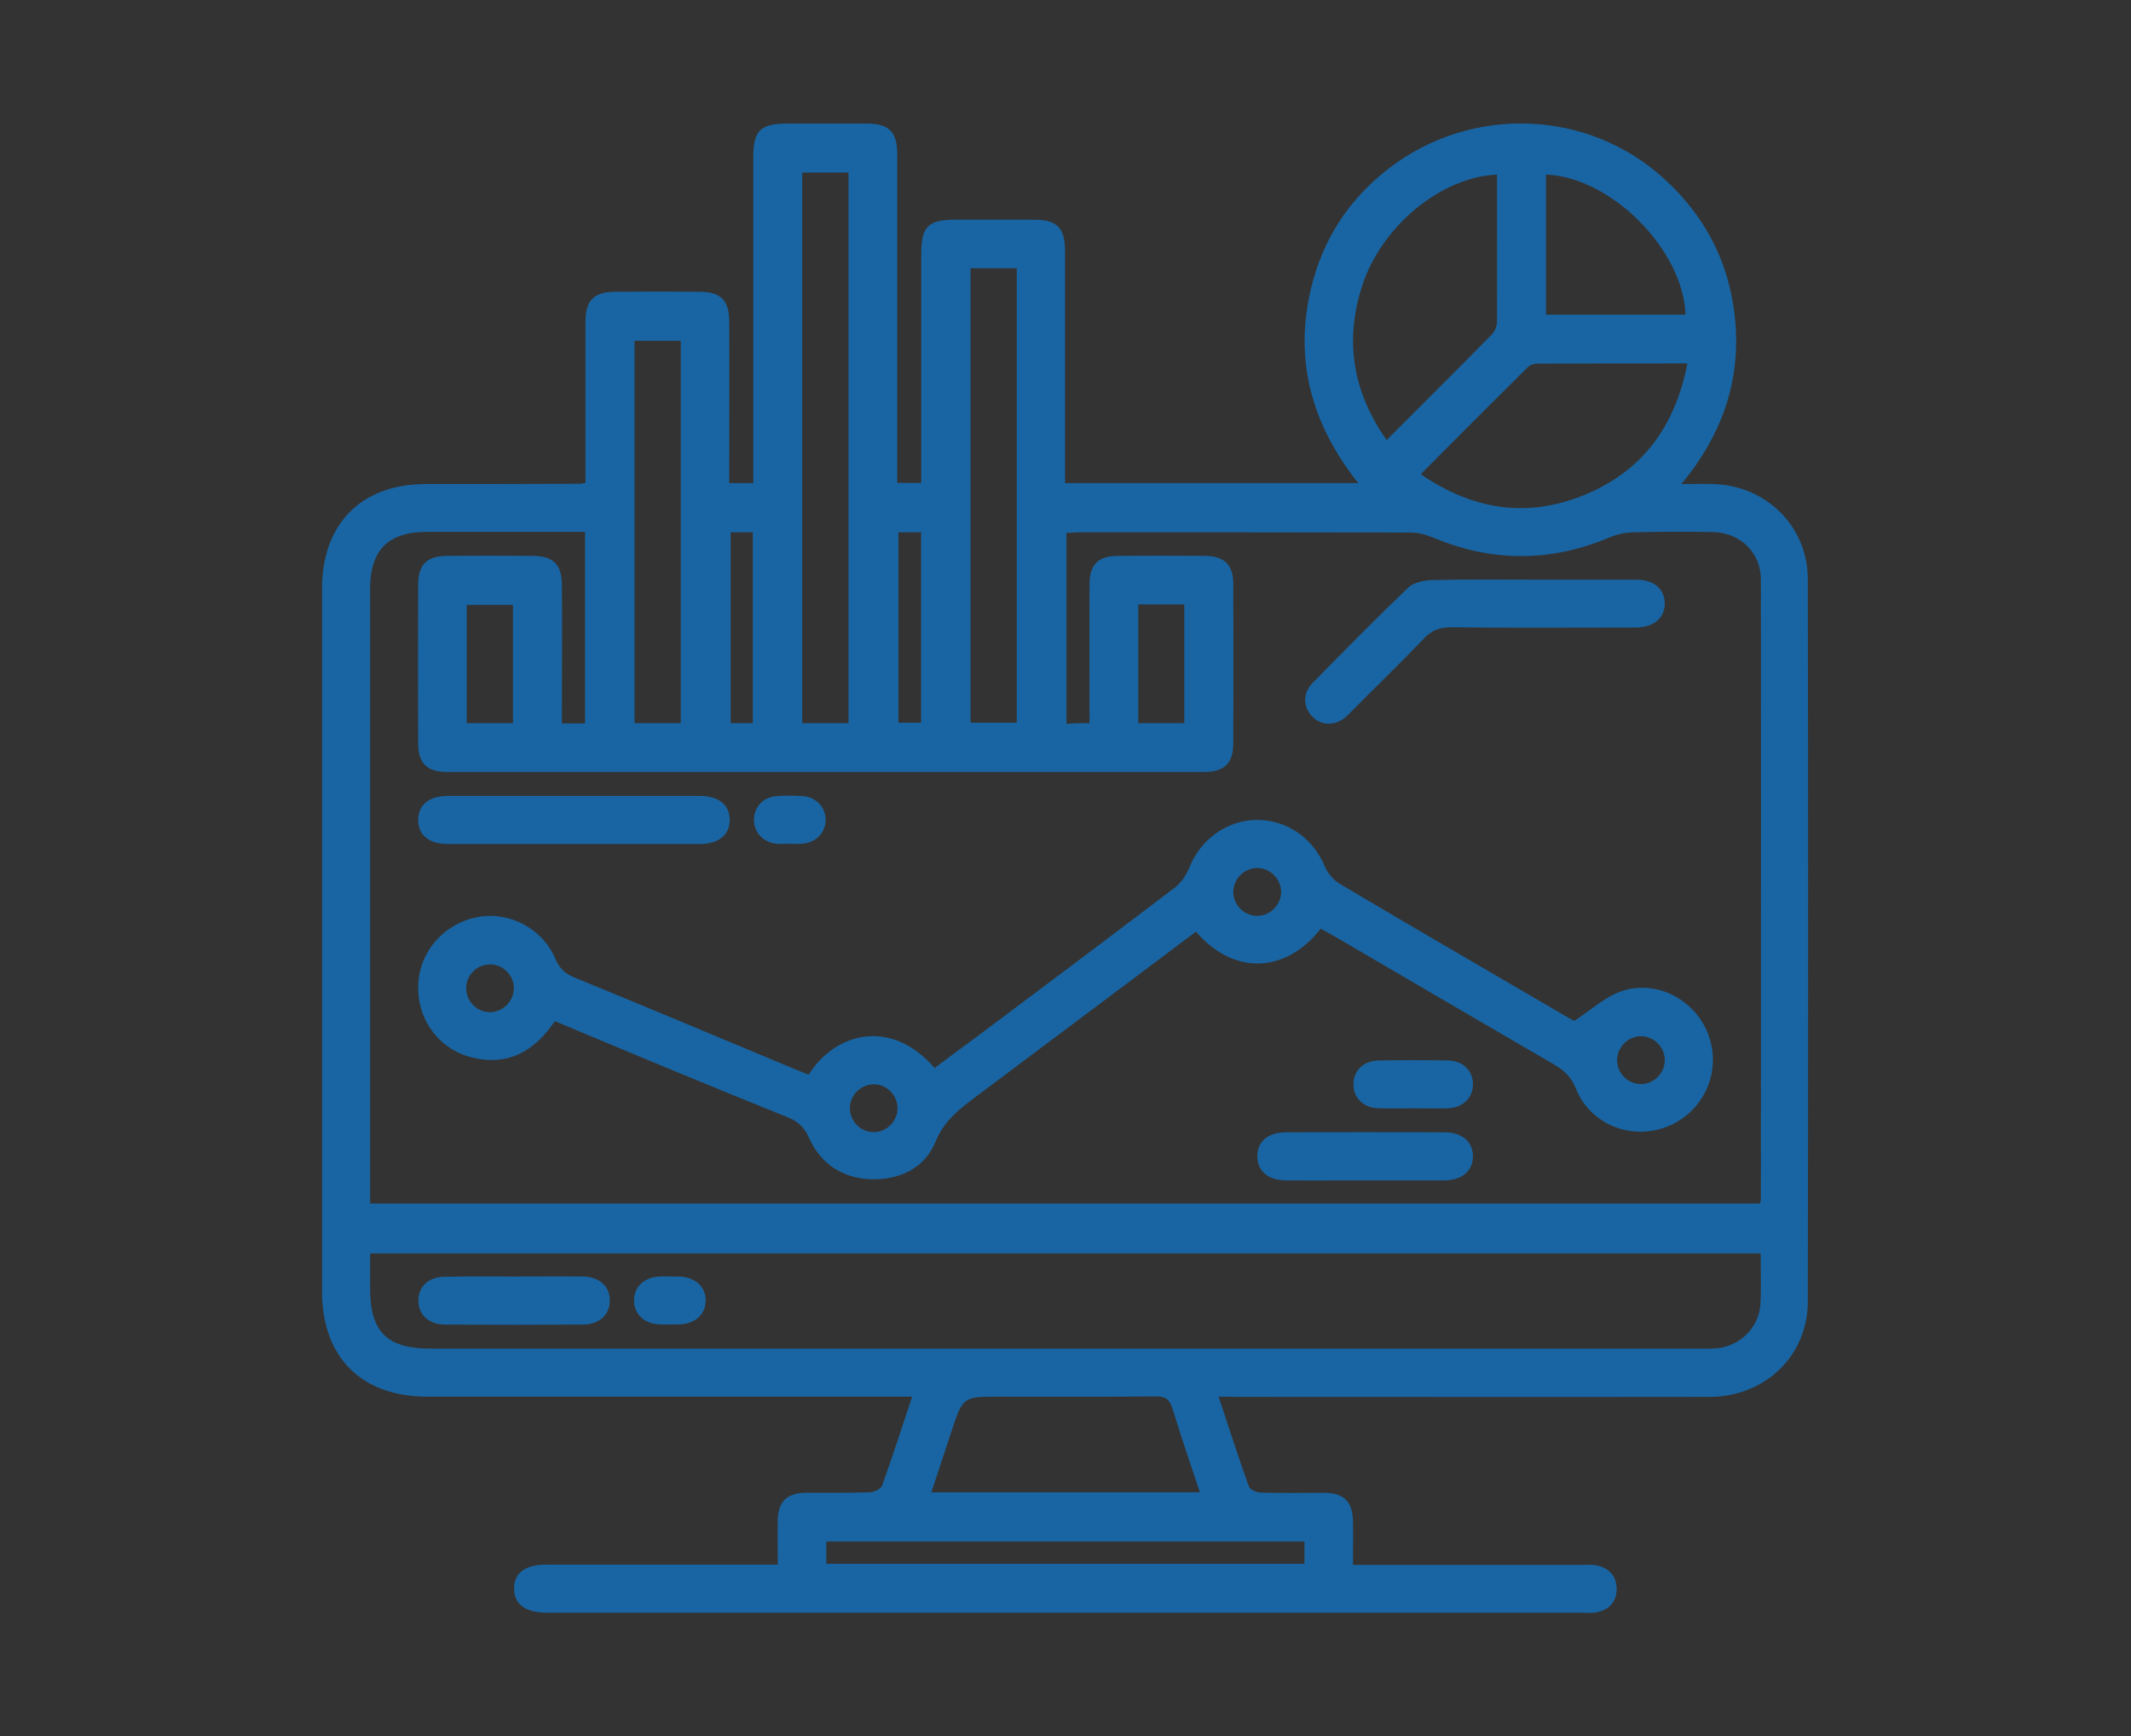 <?xml version="1.0" encoding="utf-8"?>
<!-- Generator: Adobe Illustrator 28.1.0, SVG Export Plug-In . SVG Version: 6.00 Build 0)  -->
<svg version="1.1" id="_x38_55033fa-f203-4bd6-a750-76a03b91c714"
	 xmlns="http://www.w3.org/2000/svg" xmlns:xlink="http://www.w3.org/1999/xlink" x="0px" y="0px" viewBox="0 0 931 758.6"
	 style="enable-background:new 0 0 931 758.6;" xml:space="preserve">
<rect x="0" y="0" width="931" height="758.6" fill="#333333" stroke="none"/>
<style type="text/css">
	.st0{opacity:0.3;}
	.st1{fill:none;stroke:#2196F3;stroke-width:4;stroke-miterlimit:10;}
	.st2{fill:none;stroke:#2196F3;stroke-width:4;stroke-miterlimit:10;stroke-dasharray:11.85,11.85;}
	.st3{opacity:0.21;fill:none;stroke:#2196F3;stroke-width:4;stroke-miterlimit:10;stroke-dasharray:12;enable-background:new    ;}
	.st4{opacity:0.5;fill:none;stroke:#2196F3;stroke-width:4;stroke-miterlimit:10;stroke-dasharray:12;enable-background:new    ;}
	.st5{opacity:0.21;}
	.st6{fill:none;stroke:#2196F3;stroke-width:4;stroke-miterlimit:10;stroke-dasharray:11.95,11.95;}
	.st7{opacity:0.5;}
	.st8{fill:none;stroke:#2196F3;stroke-width:4;stroke-miterlimit:10;stroke-dasharray:11.56,11.56;}
	.st9{fill:url(#SVGID_1_);}
	.st10{fill:#F2F2F2;}
	.st11{fill:url(#SVGID_00000048500178922296581860000008888183750298606256_);}
	.st12{fill:url(#SVGID_00000024695125892160029850000017971709518031378321_);}
	.st13{fill:#7B5EEA;}
	.st14{fill:url(#SVGID_00000052805383386910493380000002925377732887226506_);}
	.st15{fill:#FFFFFF;}
	.st16{fill:url(#SVGID_00000096744941959821279620000010538582332065112200_);}
	.st17{fill:#DBDBDB;}
	.st18{fill:url(#SVGID_00000007407433041531061770000018331176986970771117_);}
	.st19{opacity:0.3;fill:#80DEEA;enable-background:new    ;}
	.st20{opacity:0.5;fill:#80DEEA;enable-background:new    ;}
	.st21{opacity:0.2;}
	.st22{fill:#1965A3;}
</style>
<g class="st0">
	<path class="st1" d="M-448.9-957.5c1.8,1,3.5,1.9,5.2,2.9"/>
	<path class="st2" d="M-433.4-948.6c105.7,64.3,176.3,180.6,176.3,313.4c0,30.8-3.8,61.6-11.5,91.4"/>
	<path class="st1" d="M-270.1-538.1c-0.5,1.9-1.1,3.8-1.6,5.8"/>
</g>
<path class="st3" d="M-990.1-635.2c0-159.3,101.6-294.8,243.5-345.4"/>
<path class="st4" d="M-448.9-313c-53.6,29.1-113.7,44.3-174.7,44.2c-119.5,0-225.7-57.2-292.6-145.8"/>
<g class="st5">
	<path class="st1" d="M-386.4-566.1c-0.6,1.9-1.1,3.8-1.8,5.7"/>
	<path class="st6" d="M-392-549.1c-35,93.9-125.5,160.8-231.6,160.8c-136.4,0-247-110.6-247-247s110.6-247,247-247
		c54.1-0.1,106.8,17.7,149.8,50.6"/>
	<path class="st1" d="M-469.1-828c1.6,1.3,3.1,2.5,4.6,3.8"/>
</g>
<g class="st7">
	<path class="st1" d="M-644.6-773.6c2-0.3,4-0.5,6-0.8"/>
	<path class="st8" d="M-627.1-775.2c1.2,0,2.3,0,3.5,0c77.3,0,140,62.7,140,140c0,23.9-6.1,47.4-17.7,68.2"/>
	<path class="st1" d="M-504.2-562c-1,1.7-2.1,3.4-3.2,5"/>
</g>
<linearGradient id="SVGID_1_" gradientUnits="userSpaceOnUse" x1="28.41" y1="713.853" x2="-37.324" y2="838.36" gradientTransform="matrix(0.884 0.467 0.467 -0.884 -665.665 167.204)">
	<stop  offset="0" style="stop-color:#808080;stop-opacity:0.25"/>
	<stop  offset="0.54" style="stop-color:#808080;stop-opacity:0.12"/>
	<stop  offset="1" style="stop-color:#808080;stop-opacity:0.1"/>
</linearGradient>
<path class="st9" d="M-277.7-450.8L-378.5-504l52.6-86.1c0.9-1.4,2.7-1.9,4.1-1.1l84.1,44.4c1.4,0.8,2,2.5,1.4,4L-277.7-450.8z"/>
<path class="st10" d="M-279.4-455.5l-94.3-49.8l49.1-80.4c0.9-1.4,2.7-1.9,4.1-1.1l78.4,41.4c1.4,0.8,2,2.5,1.4,4L-279.4-455.5z"/>
<linearGradient id="SVGID_00000006697123367652628160000012766794872300687523_" gradientUnits="userSpaceOnUse" x1="32.385" y1="474.458" x2="-33.33" y2="598.93" gradientTransform="matrix(0.884 0.467 0.467 -0.884 -665.665 167.204)">
	<stop  offset="0" style="stop-color:#808080;stop-opacity:0.25"/>
	<stop  offset="0.54" style="stop-color:#808080;stop-opacity:0.12"/>
	<stop  offset="1" style="stop-color:#808080;stop-opacity:0.1"/>
</linearGradient>
<path style="fill:url(#SVGID_00000006697123367652628160000012766794872300687523_);" d="M-344.3-324.8L-445.1-378l-41.4,92
	c-0.7,1.5,0,3.2,1.4,4l84.2,44.4c1.5,0.8,3.3,0.3,4.1-1.1L-344.3-324.8z"/>
<path class="st10" d="M-349.1-323.6l-94.3-49.8l-38.7,86c-0.7,1.5,0,3.2,1.4,4l78.4,41.4c1.5,0.8,3.3,0.3,4.1-1.1L-349.1-323.6z"/>
<linearGradient id="SVGID_00000126298398308042690910000004003622425094701207_" gradientUnits="userSpaceOnUse" x1="48.668" y1="560.847" x2="-52.295" y2="752.063" gradientTransform="matrix(0.884 0.467 0.467 -0.884 -665.749 167.191)">
	<stop  offset="0" style="stop-color:#808080;stop-opacity:0.25"/>
	<stop  offset="0.54" style="stop-color:#808080;stop-opacity:0.12"/>
	<stop  offset="1" style="stop-color:#808080;stop-opacity:0.1"/>
</linearGradient>
<path style="fill:url(#SVGID_00000126298398308042690910000004003622425094701207_);" d="M-468.7-382.6l73.1-138.5
	c0.6-1.1,2-1.6,3.1-1l138.5,73.1c1.1,0.6,1.6,2,1,3.1l-73.1,138.5c-0.6,1.1-2,1.6-3.1,1l-138.5-73.1
	C-468.9-380-469.3-381.4-468.7-382.6z"/>
<path class="st10" d="M-391.4-518.7l134.2,70.8c1.1,0.6,1.6,2,1,3.1l-70.8,134.2c-0.6,1.1-2,1.6-3.1,1l-134.2-70.8
	c-1.1-0.6-1.6-2-1-3.1l70.8-134.2C-393.9-518.9-392.5-519.3-391.4-518.7z"/>
<path class="st10" d="M-272.3-421.6l5.9,3.1c0.7,0.4,1,1.3,0.6,2l-9.9,18.8c-0.4,0.7-1.3,1-2,0.6l-5.9-3.1c-0.7-0.4-1-1.3-0.6-2
	l9.9-18.8C-273.9-421.7-273-421.9-272.3-421.6z"/>
<path class="st13" d="M-388.4-508.9l121.3,64c1.1,0.6,1.6,2,1,3.1l-64,121.3c-0.6,1.1-2,1.6-3.1,1l-121.3-64c-1.1-0.6-1.6-2-1-3.1
	l64-121.3C-390.9-509.1-389.5-509.5-388.4-508.9z"/>
<linearGradient id="SVGID_00000091014621114002493480000001428873367349548971_" gradientUnits="userSpaceOnUse" x1="4.459" y1="626.056" x2="4.459" y2="684.696" gradientTransform="matrix(0.883 0.469 0.469 -0.883 -667.453 165.013)">
	<stop  offset="0" style="stop-color:#000000;stop-opacity:0.12"/>
	<stop  offset="0.55" style="stop-color:#000000;stop-opacity:9.000000e-02"/>
	<stop  offset="1" style="stop-color:#000000;stop-opacity:2.000000e-02"/>
</linearGradient>
<polygon style="fill:url(#SVGID_00000091014621114002493480000001428873367349548971_);" points="-317.8,-414 -323.9,-427.8 
	-366.5,-409 -374.6,-426.8 -388.9,-420.5 -377,-394.7 -377,-394.7 -374.2,-388.1 "/>
<polygon class="st15" points="-318.4,-414.6 -324.1,-427 -366.9,-407.3 -375.3,-425.5 -387.7,-419.8 -376.4,-395.4 -376.4,-395.4 
	-373.5,-389.3 "/>
<linearGradient id="SVGID_00000103249882992384649440000006071961866921115813_" gradientUnits="userSpaceOnUse" x1="-666.237" y1="1424.193" x2="-411.196" y2="2026.425" gradientTransform="matrix(0.921 -0.39 -0.39 -0.921 346.768 709.895)">
	<stop  offset="0" style="stop-color:#808080;stop-opacity:0.25"/>
	<stop  offset="0.54" style="stop-color:#808080;stop-opacity:0.12"/>
	<stop  offset="1" style="stop-color:#808080;stop-opacity:0.1"/>
</linearGradient>
<path style="fill:url(#SVGID_00000103249882992384649440000006071961866921115813_);" d="M-1072.7-878.7l274.3-116.2
	c6.2-2.6,13.4,0.3,16.1,6.5L-564.9-475c2.6,6.2-0.3,13.4-6.5,16.1l-274.3,116.2c-6.2,2.6-13.4-0.3-16.1-6.5l-217.4-513.3
	C-1081.8-868.8-1078.9-876-1072.7-878.7z"/>
<path class="st15" d="M-1064.3-873.6l263.7-111.7c6.9-2.9,14.9,0.3,17.9,7.2l210.2,496.3c2.9,6.9-0.3,14.9-7.2,17.9l-263.7,111.7
	c-6.9,2.9-14.9-0.3-17.9-7.2l-210.2-496.3C-1074.5-862.7-1071.3-870.7-1064.3-873.6z"/>
<path class="st13" d="M-854.4-947.2c3.1,12.2-3.1,24.8-14.7,29.7l-99.8,42.3c-11.6,4.9-25,0.6-31.5-10.1l-52.8,22.4
	c-6.1,2.6-8.9,9.5-6.3,15.6c0,0,0,0,0,0L-859-374.1c2.6,6.1,9.5,8.9,15.6,6.3c0,0,0,0,0,0L-591-474.6c6.1-2.6,8.9-9.5,6.3-15.6
	c0,0,0,0,0,0l-200.4-473.3c-2.6-6.1-9.5-8.9-15.6-6.3c0,0,0,0,0,0L-854.4-947.2z"/>
<path class="st17" d="M-954.2-897.5l60.7-25.7c1-0.4,2.2,0,2.6,1.1l0.1,0.3c0.4,1,0,2.2-1.1,2.6l-60.7,25.7c-1,0.4-2.2,0-2.6-1.1
	l-0.1-0.3C-955.7-895.9-955.2-897.1-954.2-897.5z"/>
<circle class="st17" cx="-877.3" cy="-928.2" r="2.6"/>
<linearGradient id="SVGID_00000113331568776005515160000004175551329322511763_" gradientUnits="userSpaceOnUse" x1="-388.441" y1="1596.503" x2="-388.441" y2="1701.598" gradientTransform="matrix(0.894 -0.447 -0.447 -0.894 268.655 630.096)">
	<stop  offset="0" style="stop-color:#000000;stop-opacity:0.12"/>
	<stop  offset="0.55" style="stop-color:#000000;stop-opacity:9.000000e-02"/>
	<stop  offset="1" style="stop-color:#000000;stop-opacity:2.000000e-02"/>
</linearGradient>
<polygon style="fill:url(#SVGID_00000113331568776005515160000004175551329322511763_);" points="-779.3,-729.7 -806,-735.1 
	-822.7,-653.4 -857.2,-660.1 -862.8,-632.6 -812.9,-623.1 -812.9,-623.1 -800.3,-620.4 "/>
<polygon class="st15" points="-780.9,-729.4 -804.9,-733.9 -820.7,-651 -856,-657.7 -860.6,-633.7 -813.3,-624.8 -813.3,-624.8 
	-801.2,-622.6 "/>
<circle class="st19" cx="-191.6" cy="-971.2" r="14"/>
<circle class="st19" cx="-336.1" cy="-652.6" r="14"/>
<circle class="st20" cx="-1094.6" cy="-914.2" r="14"/>
<circle class="st19" cx="-1080.6" cy="-957.2" r="14"/>
<g class="st21">
	<path class="st15" d="M-950.8-868.2l99.8-42.2c11.5-4.9,17.8-17.5,14.6-29.7l51-21.6l-0.8-1.8c-2.6-6.1-9.5-8.9-15.6-6.3
		c0,0,0,0,0,0l-53.6,22.7c3.1,12.2-3.1,24.8-14.7,29.7l-99.8,42.3c-2.7,1.1-5.5,1.8-8.4,1.9C-970.9-866.3-960.1-864.3-950.8-868.2z"
		/>
	<path class="st15" d="M-1041.5-840.4c-2.6-6.1,0.3-13,6.3-15.6c0,0,0,0,0,0l45.5-19.3c-4.9-2.1-9-5.6-11.7-10.1l-52.9,22.4
		c-6.1,2.6-8.9,9.5-6.3,15.6c0,0,0,0,0,0L-860-374.1c2.6,6.1,9.5,8.9,15.6,6.3c0,0,0,0,0,0l2.6-1.1L-1041.5-840.4z"/>
</g>
<g>
	<path class="st22" d="M676.8-188c-9.1,0-18.1,0-27.2,0c-1.5-0.4-3-1-4.5-1.2c-59.2-8.9-100.1-41.2-122.7-96.4
		c-2.2-5.3-4.5-6.9-10.1-6.9c-114.1,0.2-228.2,0.1-342.2,0.1c-4.7,0-9.6,0.1-14.2-0.9c-22.8-4.6-37.4-23.2-37.4-47.4
		c0-118.2,0-236.3,0-354.5c0-27.8-0.1-55.7,0-83.5c0.1-26.5,19.7-46.2,46.2-46.8c10.2-0.2,20.4-0.1,30.6-0.1c5.1,0,10.2,0,15.8,0
		c0-8.3-0.1-15.5,0-22.7c0.2-10.4,3.5-19.8,11.9-26.3c4.8-3.8,10.9-6.1,16.4-9c8.2,0,16.3,0,24.5,0c22.7,9,28.5,17.8,28.5,42.5
		c0,5.1,0,10.1,0,15c31.5,0,61.8,0,92.6,0c0-7.8-0.1-15,0-22.2c0.2-10.7,3.8-20.2,12.4-26.7c4.7-3.6,10.5-5.8,15.9-8.6
		c8.2,0,16.3,0,24.5,0c30.1,8.7,30,32.9,28.3,57.5c35.4,0,69.8,0,104.7,0c0-8.2-0.1-15.9,0-23.6c0.2-11.4,5-20.6,14.3-27.1
		c4-2.8,8.7-4.6,13-6.8c8.6,0,17.2,0,25.8,0c29.4,9.1,29.4,33,27.6,58.1c8.2,0,15.4-0.1,22.6,0c10.9,0.1,21.9-0.8,32.5,0.8
		c22.9,3.4,38,23.3,38,48.2c0,101.4,0.1,202.7-0.1,304.1c0,4.8,1.4,7.6,5.4,10.4c27.6,19.3,46.5,45.2,56.9,77.2
		c2.3,7,3.9,14.3,5.9,21.4c0,16.3,0,32.6,0,48.9c-0.4,1-1,2-1.2,3c-12.3,57.6-46.3,96.3-101.7,115.8
		C699.1-191.8,687.8-190.4,676.8-188z M141.5-674.4c0,2.6,0,4.8,0,7c0,108.4,0,216.8,0,325.3c0,17.7,8.9,26.6,26.8,26.6
		c112.7,0,225.4,0,338.2,0c2.4,0,4.8,0,7.4,0c-6.1-57.8,11.3-105.9,56.7-141.4c45.4-35.6,96.4-41,150.3-21.4c0-65.9,0-130.8,0-196
		C527.8-674.4,335-674.4,141.5-674.4z M384.9-801.9c-31.4,0-61.7,0-92.7,0c0,8.2,0.2,16.1,0,23.9c-0.5,15.5-11.2,29-26.2,32.4
		c-5.2,1.2-10.8,1.1-16.2,1.1c-24.8,0-38.7-14-38.8-38.6c0-6.2,0-12.5,0-19.1c-15.5,0-30-0.1-44.5,0c-15.6,0.1-24.9,9.4-25,24.9
		c-0.1,23.1,0,46.2,0,69.3c0,3.1,0,6.2,0,9.3c193.7,0,386.6,0,579.8,0c0-27.6,0.4-54.5-0.2-81.5c-0.3-13.1-10.3-21.8-23.7-22.1
		c-5.7-0.1-11.3,0-17,0c-9.4,0-18.9,0-29.2,0c0,9.8,0.6,18.6-0.1,27.3c-1.2,14.6-12.6,27-26.8,29.6c-5.7,1-11.7,0.9-17.6,0.8
		c-21.9-0.3-35.9-14.5-36.1-36.4c-0.1-6.9,0-13.9,0-21c-35.2,0-69.5,0-104.5,0c0,8.2,0.2,16.1,0,24c-0.5,15.7-11.8,29.5-27,32.5
		c-5.9,1.1-12.2,0.9-18.3,0.9c-21.3-0.3-35.6-14.7-35.9-36C384.8-787.6,384.9-794.5,384.9-801.9z M790.9-338.5
		c0-70.4-56.9-127.6-127.1-127.8c-70.4-0.2-128.1,57.3-128.2,127.5c0,70.3,57,127.5,127.2,127.6C733.6-211,790.9-268.1,790.9-338.5z
		 M269.2-813.8c0-11.1,0.1-22.2,0-33.2c-0.1-8.9-4.5-13.2-13.4-13.4c-0.9,0-1.8,0-2.7,0c-16.1,0-18.7,2.7-18.7,19
		c0,18.3,0,36.6,0,54.9c0,16.2,2.6,18.8,19,18.7c0.9,0,1.8,0,2.7,0c9-0.3,13.1-4.4,13.2-13.5C269.2-792.1,269.2-802.9,269.2-813.8z
		 M443.1-813.5c0-11.1,0.1-22.2,0-33.2c-0.1-9.3-4.4-13.5-13.9-13.7c-1.8,0-3.6,0-5.4,0c-11.6,0-15.6,3.9-15.6,15.4
		c-0.1,18.8,0,37.5,0,56.3c0,19.3,2.2,21.5,21.4,21c9.4-0.2,13.4-4.3,13.5-13.9C443.1-792.3,443.1-802.9,443.1-813.5z M593.8-813.6
		c0,8.1,0.3,16.3-0.1,24.4c-1.2,22.9,6.2,21.8,22.2,21.4c8-0.2,12.3-4.1,12.4-12.1c0.2-22.8,0.2-45.7,0-68.5
		c-0.1-7.8-4.6-11.7-12.6-12c-2.7-0.1-5.4-0.1-8.1,0c-9.5,0.2-13.7,4.2-13.8,13.6C593.7-835.7,593.8-824.7,593.8-813.6z"/>
	<path class="st22" d="M651.7-581.8c0,10.9,0.1,21.7,0,32.6c-0.3,15.7-9.3,24.9-25.1,25c-22,0.2-43.9,0.2-65.9,0
		c-15.9-0.1-25-9.7-25.1-25.7c-0.1-21.5-0.1-43,0-64.5c0.1-16.2,9.5-25.7,25.8-25.8c21.5-0.1,43-0.1,64.5,0
		c16.3,0.1,25.5,9.3,25.7,25.8C651.8-603.5,651.7-592.7,651.7-581.8z M628-547.8c0-23.1,0-45.8,0-68.7c-23.2,0-45.9,0-68.5,0
		c0,23.2,0,45.9,0,68.7C582.6-547.8,605.1-547.8,628-547.8z"/>
	<path class="st22" d="M268.6-640.2c11.1,0,22.2-0.1,33.3,0c15.5,0.1,25.1,9.4,25.3,24.9c0.2,22.2,0.2,44.4,0,66.6
		c-0.2,15.2-9.5,24.4-24.9,24.5c-22.2,0.2-44.4,0.2-66.6,0c-15.2-0.2-24.5-9.7-24.6-24.8c-0.2-22.2-0.2-44.4,0-66.6
		c0.1-15,9.8-24.4,24.9-24.6C246.8-640.3,257.7-640.2,268.6-640.2z M303.4-547.9c0-23.1,0-45.8,0-68.6c-23.2,0-45.9,0-68.9,0
		c0,23.1,0,45.6,0,68.6C257.7-547.9,280.4-547.9,303.4-547.9z"/>
	<path class="st22" d="M489.3-582.1c0,11.3,0.1,22.6,0,34c-0.2,13.7-9,23.5-22.6,23.8c-23.5,0.5-47.1,0.5-70.6,0
		c-13.7-0.3-22.4-10-22.5-23.9c-0.1-22.6-0.1-45.3,0-67.9c0.1-14.3,9.6-23.9,23.9-24c22.6-0.2,45.3-0.2,67.9,0
		c14.2,0.1,23.8,9.9,23.9,24.1C489.4-604.8,489.3-593.4,489.3-582.1z M466-616.5c-23.4,0-46.1,0-68.7,0c0,23.2,0,45.9,0,68.6
		c23.2,0,45.8,0,68.7,0C466-571,466-593.5,466-616.5z"/>
	<path class="st22" d="M269-500.9c11.1,0,22.2-0.1,33.3,0c15.3,0.2,24.6,9.2,24.8,24.5c0.2,22.2,0.2,44.4,0,66.6
		c-0.2,15.5-9.7,24.7-25.3,24.8c-21.7,0.1-43.5,0.1-65.2,0c-15.8,0-25.4-9.5-25.5-25.3c-0.1-21.7-0.1-43.5,0-65.2
		c0.1-16,9.3-25.2,25.4-25.3C247.3-501,258.2-500.9,269-500.9z M234.5-408.6c23.4,0,46.1,0,68.9,0c0-23.2,0-45.8,0-68.5
		c-23.2,0-45.9,0-68.9,0C234.5-454.1,234.5-431.6,234.5-408.6z"/>
	<path class="st22" d="M373.6-443.4c0-11.3-0.1-22.6,0-34c0.2-13.8,9.2-23.3,22.9-23.4c23.3-0.3,46.6-0.3,69.9,0
		c13.6,0.2,22.8,9.9,22.9,23.5c0.1,22.9,0.2,45.7,0,68.6c-0.1,13.7-9.8,23.5-23.6,23.6c-22.9,0.2-45.7,0.2-68.6,0
		c-13.8-0.1-23.3-9.8-23.5-23.7C373.4-420.3,373.6-431.8,373.6-443.4z M397-408.7c23.5,0,46.1,0,68.7,0c0-23.2,0-45.9,0-68.5
		c-23.2,0-45.9,0-68.7,0C397-454.1,397-431.6,397-408.7z"/>
	<path class="st22" d="M187.9-361.9c11.3,0,21.6,0,32,0c9.3,0,14.3,4.2,14.3,11.7c0,7.4-5,11.4-14.4,11.5c-10.4,0-20.8,0.1-31.2,0
		c-13.7-0.2-23.5-9.7-23.7-23.5c-0.2-14.7-0.1-29.4,0-44.1c0.1-8.1,4.6-13.3,11.3-13.4c7-0.2,11.7,5.2,11.8,13.6
		C187.9-391.8,187.9-377.3,187.9-361.9z"/>
	<path class="st22" d="M274.5-338.7c-1.6,0-3.2,0.1-4.7,0c-7.3-0.3-12.3-5.2-12.1-11.8c0.2-6.3,5-10.9,12-11.3
		c3.6-0.2,7.2-0.2,10.8,0c6.9,0.4,11.8,5.2,11.8,11.5c0,6.3-4.8,11.2-11.7,11.6C278.5-338.6,276.5-338.7,274.5-338.7z"/>
	<path class="st22" d="M187.8-460c0,1.4,0,2.7,0,4.1c-0.2,7.9-4.3,12.5-11,12.7c-7,0.2-11.8-4.6-12.1-12.5c-0.1-3.4-0.2-6.8,0-10.2
		c0.4-7.1,5-11.7,11.5-11.7c6.9-0.1,11.3,4.6,11.6,12.2C187.9-463.6,187.8-461.8,187.8-460z"/>
	<path class="st22" d="M637-309.6c14.3-15.7,28.2-30.9,42-46.1c11-12,21.9-24.1,32.8-36.2c4.1-4.5,9-6.2,14.6-3.4
		c5,2.5,7.2,7,6,12.4c-0.6,2.5-2.1,5-3.9,6.9c-27.1,30-54.3,60-81.6,89.9c-6.6,7.2-13.1,7.2-19.7,0.1c-9.8-10.6-19.6-21.3-29.2-32.1
		c-5.4-6-5.4-12.8-0.5-17.5c5.1-4.8,11.7-4.3,17.3,1.7C622.1-326.1,629.1-318.2,637-309.6z"/>
</g>
<g>
	<path class="st22" d="M1716.1-375.3c-4.1,5.9-9.8,7.5-16.9,7.5c-30.4-0.3-60.9-0.1-91.3-0.1c-2.6,0-5.2,0-8.6,0c0,16.4,0,32.2,0,48
		c0,6.6,0.1,13.2,0,19.8c-0.1,10-4.2,14.2-14.3,14.2c-31.9,0.1-63.8,0-95.7,0c-2.4,0-4.8,0-7.8,0c-0.6,1.9-1.2,3.7-1.8,5.4
		c-8.1,25.1-29.6,41.2-55.9,41.4c-31.7,0.2-63.3,0.1-95,0.1c-99.1,0-198.3,0-297.4,0c-39.1,0-63.5-24.3-63.5-63.3
		c0-121.5,0-243.1,0-364.6c0-14,3.2-17.3,17.1-17.3c9.7,0,19.3,0,29.7,0c0-10.9,0-21.1,0-31.3c0-11.9,3.8-15.6,15.9-15.6
		c48,0,96,0.1,144-0.1c6.1,0,10.7,1.8,14.9,6.1c11.3,11.7,22.9,23.1,35.8,36.1c0-8.7,0-15.4,0-22.1c0-13.7-0.1-27.3,0-41
		c0.1-10,4.2-14.2,14.3-14.2c31.2-0.1,62.4,0,93.5,0c2.7,0,5.3,0,9.1,0c0-2.9,0-5.4,0-8c0-19.8,0-39.5,0-59.3
		c0-10.6,4.1-14.7,14.5-14.7c115,0,229.9,0,344.9-0.1c6.6,0,10.9,2.8,14.7,7.4C1716.1-685.8,1716.1-530.6,1716.1-375.3z
		 M991.1-660.9c0,3.3,0,5.7,0,8.1c0,117.2,0,234.3,0,351.5c0,24.7,14.2,38.8,39.2,38.8c129.8,0,259.7,0,389.5,0
		c24.9,0,39-14.1,39-39c0-87.1,0-174.3,0-261.4c0-25.4-14-39.4-39.3-39.4c-67.2,0-134.5-0.1-201.7,0.1c-6.6,0-11.5-2-16.1-6.7
		c-15.5-15.9-31.4-31.4-46.9-47.3c-3.3-3.4-6.6-4.9-11.4-4.8c-22.2,0.2-44.3,0.1-66.5,0.1C1048.6-660.9,1020.4-660.9,991.1-660.9z
		 M1249-742.7c0,38.8,0,77.7,0,117c2.9,0,5.6,0,8.2,0c54.1,0,108.2,0,162.2,0c38.5,0,62.8,24.5,62.8,63.2c0,81.3,0,162.5,0,243.8
		c0,2.9,0,5.7,0,8.8c31.5,0,62.3,0,93,0c0-144.5,0-288.6,0-432.9C1466.3-742.7,1357.9-742.7,1249-742.7z M1365.6-766.3
		c3.5,0,6.3,0,9.2,0c68.9,0,137.8,0,206.7,0c14.4,0,17.6,3.1,17.6,17.5c0,116.1,0,232.3,0,348.4c0,2.8,0,5.7,0,8.4
		c31.7,0,62.5,0,93,0c0-144.6,0-288.6,0-432.6c-109.1,0-217.6,0-326.5,0C1365.6-805.2,1365.6-786.3,1365.6-766.3z M1225-623.9
		c0-10.3,0.4-18.3-0.2-26.3c-0.3-3.5-1.9-7.5-4.2-10c-14-14.6-28.3-28.9-42.8-42.9c-2.6-2.5-7-4.4-10.6-4.4
		c-40.6-0.3-81.3-0.2-121.9-0.2c-2.3,0-4.6,0-6.9,0c0,8.3,0,15.5,0,23.4c3,0,5.6,0,8.2,0c33.8,0,67.7,0.2,101.5-0.2
		c8.2-0.1,14.3,2.2,20,8.1c15.2,15.8,30.8,31.2,46.5,46.6C1216.7-627.4,1220.4-626.4,1225-623.9z"/>
	<path class="st22" d="M1131.4-379.7c33.9,0,67.7,0,101.6,0c11.5,0,15.3,3.9,15.4,15.3c0,21.2,0.1,42.5,0,63.7
		c0,10.5-4.1,14.6-14.6,14.6c-68.2,0-136.4,0-204.6,0c-10.5,0-14.6-4.1-14.6-14.6c-0.1-21.5-0.1-43,0-64.4
		c0-10.5,4.1-14.6,14.6-14.6C1063.2-379.8,1097.3-379.7,1131.4-379.7z M1224.8-355.9c-62.5,0-124.4,0-186.4,0c0,15.6,0,30.8,0,45.9
		c62.4,0,124.4,0,186.4,0C1224.8-325.4,1224.8-340.3,1224.8-355.9z"/>
	<path class="st22" d="M1272.1-649.7c0-7.7,0-14.9,0-22.5c93.4,0,186.5,0,280,0c0,7.6,0,14.8,0,22.5
		C1458.9-649.7,1365.8-649.7,1272.1-649.7z"/>
	<path class="st22" d="M1411.6-696.4c-31.2,0-61.8,0-92.7,0c0-7.6,0-14.8,0-22.5c30.8,0,61.5,0,92.7,0
		C1411.6-711.6,1411.6-704.2,1411.6-696.4z"/>
	<path class="st22" d="M1294.8-719c0,7.8,0,15,0,22.5c-7.5,0-14.7,0-22.5,0c0-7.3,0-14.6,0-22.5C1279.5-719,1286.9-719,1294.8-719z"
		/>
	<path class="st22" d="M1108.3-321.7c0-7.7,0-14.9,0-22.5c30.9,0,61.4,0,92.6,0c0,7.2,0,14.6,0,22.5
		C1170.5-321.7,1139.7-321.7,1108.3-321.7z"/>
	<path class="st22" d="M1061.5-321.7c0-7.6,0-14.8,0-22.4c7.6,0,15,0,22.7,0c0,7.4,0,14.7,0,22.4
		C1077-321.7,1069.6-321.7,1061.5-321.7z"/>
</g>
<g>
	<path class="st22" d="M532.4,610.3c4.5,13.6,8.6,26.5,13.2,39.2c0.5,1.4,3.2,2.6,4.9,2.7c9.4,0.3,18.8,0.1,28.1,0.1
		c8.6,0.1,12.3,3.9,12.5,12.4c0.1,6.1,0,12.2,0,19.1c2.8,0,5.1,0,7.4,0c31,0,62,0,93,0c2,0,4-0.2,5.9,0.2c5.6,1.1,8.9,4.7,8.9,10.5
		c-0.1,5.5-3.3,8.9-8.6,10c-2.1,0.5-4.3,0.2-6.5,0.2c-150.4,0-300.7,0-451.1,0c-0.4,0-0.9,0-1.3,0c-9.3,0-14.3-3.8-14.2-10.7
		c0.1-6.7,4.9-10.3,13.9-10.3c31.2,0,62.4,0,93.6,0c2.3,0,4.7,0,7.7,0c0-6.9-0.1-13.2,0-19.4c0.1-8.1,4-11.9,12.2-12
		c9.4-0.1,18.8,0.1,28.1-0.2c1.9-0.1,4.8-1.5,5.3-3c4.5-12.5,8.6-25.2,13.1-38.8c-3,0-5.2,0-7.5,0c-68.1,0-136.2,0-204.3,0
		c-28.8,0-46-17.2-46-46c0-102.3,0-204.7,0-307c0-28.5,17.2-45.8,45.5-45.8c22.5,0,45,0,67.4-0.1c0.4,0,0.8-0.2,2.2-0.4
		c0-2.1,0-4.4,0-6.7c0-21.2,0-42.4,0-63.6c0-9.5,3.6-13.1,13-13.2c12.2-0.1,24.4-0.1,36.7,0c9.4,0,13.1,3.7,13.1,13.1
		c0.1,21,0,42,0,63c0,2.4,0,4.7,0,7.5c3.6,0,6.7,0,10.5,0c0-2.5,0-4.8,0-7.2c0-45.1,0-90.1,0-135.2c0-11.6,3.1-14.7,14.8-14.7
		c11.6,0,23.1,0,34.7,0c9.8,0,13.4,3.6,13.4,13.5c0,45.3,0,90.5,0,135.8c0,2.4,0,4.8,0,7.7c3.4,0,6.5,0,10.5,0c0-2.2,0-4.5,0-6.9
		c0-31.1,0-62.1,0-93.2c0-12,3-14.9,15.2-14.9c11.3,0,22.7,0,34,0c10.2,0,13.6,3.5,13.6,13.9c0,31.3,0,62.5,0,93.8
		c0,2.4,0,4.7,0,7.4c42.8,0,85,0,128.1,0c-20.2-25.4-28.1-53.4-20.7-84.8c5.1-21.6,16.6-39.3,34.2-52.8c36-27.6,86.6-25.8,119.9,4.4
		c19.2,17.4,29.8,39.1,31.5,64.9c1.6,25.5-6.6,48.1-23.7,68.7c5.3,0,9.3-0.1,13.4,0c23.3,0.4,41.8,18.3,41.8,41.6
		c0.2,105.2,0.2,210.4,0,315.6c0,23.8-18.7,41.7-43.1,41.7c-68.7,0.1-137.5,0-206.2,0C538.5,610.3,536.1,610.3,532.4,610.3z
		 M476,316c0-20.5-0.1-40.6,0-60.7c0-8.6,3.8-12.4,12.4-12.4c12.7-0.1,25.3-0.1,38,0c8.6,0.1,12.4,3.9,12.4,12.4
		c0.1,23.2,0.1,46.4,0,69.5c0,8.6-3.9,12.5-12.4,12.5c-110.4,0-220.8,0-331.3,0c-8.6,0-12.4-3.9-12.4-12.4
		c-0.1-23.2-0.1-46.4,0-69.5c0-8.6,3.8-12.4,12.4-12.5c12.4-0.1,24.9-0.1,37.3,0c9.4,0,13.1,3.7,13.1,13.1c0.1,17.7,0,35.4,0,53.1
		c0,2.3,0,4.6,0,7c3.9,0,6.9,0,10.1,0c0-27.9,0-55.6,0-83.7c-23.3,0-46.1,0-69,0c-16.9,0-24.9,7.9-24.9,24.8c0,87.3,0,174.5,0,261.8
		c0,2.3,0,4.6,0,6.9c203,0,405.1,0,607.2,0c0.2-0.9,0.4-1.3,0.4-1.7c0-90.3,0.1-180.6,0-271c0-11.8-9.1-20.5-21-20.7
		c-11.6-0.2-23.1-0.2-34.7,0.1c-3.6,0.1-7.3,0.9-10.6,2.3c-25.7,10.8-51.2,10.8-76.9,0c-3.1-1.3-6.6-2.2-10-2.2
		c-48-0.1-96-0.1-144-0.1c-2.1,0-4.2,0.2-6.2,0.3c0,28.1,0,55.6,0,83.4C469.1,316,472.1,316,476,316z M769.2,547.7
		c-202.9,0-405,0-607.5,0c0,5.5,0,10.5,0,15.5c0,18.7,7.4,26.1,26.2,26.1c185,0,370.1,0,555.1,0c2.2,0,4.4,0.1,6.5-0.1
		c10.5-0.7,19-9,19.6-19.4C769.5,562.6,769.2,555.4,769.2,547.7z M370.7,316c0-80.6,0-160.7,0-240.6c-7.1,0-13.7,0-20.2,0
		c0,80.5,0,160.4,0,240.6C357.4,316,363.8,316,370.7,316z M654,76.3c-24.3,1-50.3,22.4-58.8,48.3c-7.9,24.1-4.3,46.5,10.6,67.7
		c15.8-15.9,31-30.9,46-46.2c1.2-1.2,2.1-3.4,2.2-5.1C654.1,119.6,654,98.2,654,76.3z M737.2,158.8c-22.7,0-44.3,0-65.8,0.1
		c-1.4,0-3.1,0.7-4,1.6c-15.4,15.3-30.8,30.7-46.7,46.7c22.7,15.6,46.3,19.3,71.2,9.2C717.2,206.1,731.8,186.7,737.2,158.8z
		 M524.2,652.1c-4.2-12.7-8.3-24.6-12-36.7c-1.3-4.1-3.2-5.3-7.4-5.2c-22.7,0.2-45.4,0.1-68.1,0.1c-16,0-16,0-21,15.1
		c-2.9,8.8-5.8,17.5-8.8,26.7C446.3,652.1,484.7,652.1,524.2,652.1z M424,117.2c0,66.6,0,132.7,0,198.6c7.1,0,13.7,0,20.2,0
		c0-66.5,0-132.4,0-198.6C437.4,117.2,430.9,117.2,424,117.2z M297.4,316c0-56.1,0-111.7,0-167.1c-7.1,0-13.7,0-20.2,0
		c0,56,0,111.4,0,167.1C284,316,290.5,316,297.4,316z M736.4,137.5c-1.1-28.6-32.7-60.2-61-61.2c0,20.4,0,40.8,0,61.2
		C696,137.5,716.2,137.5,736.4,137.5z M361,683.3c70,0,139.4,0,208.9,0c0-3.4,0-6.4,0-9.7c-69.7,0-139.2,0-208.9,0
		C361,676.9,361,679.9,361,683.3z M224.1,316c0-17.6,0-34.7,0-51.7c-7.1,0-13.7,0-20.2,0c0,17.5,0,34.4,0,51.7
		C210.7,316,217.2,316,224.1,316z M517.4,316c0-17.7,0-34.8,0-51.9c-6.9,0-13.4,0-20.1,0c0,17.4,0,34.5,0,51.9
		C504.1,316,510.5,316,517.4,316z M328.9,316c0-28.2,0-55.8,0-83.4c-3.4,0-6.4,0-9.7,0c0,27.9,0,55.5,0,83.4
		C322.5,316,325.5,316,328.9,316z M402.4,232.6c-3.7,0-6.6,0-9.9,0c0,27.9,0,55.5,0,83.2c3.5,0,6.6,0,9.9,0
		C402.4,288,402.4,260.5,402.4,232.6z"/>
	<path class="st22" d="M242.4,446.2c-9,13.3-20.5,19.7-36.1,15.9c-14.5-3.5-24-16.5-23.6-31.4c0.4-14.6,10.9-26.9,25.6-29.9
		c13.8-2.8,28.6,4.7,34.3,18.1c1.8,4.2,4.1,6.5,8.3,8.2c32.4,13.3,64.8,26.9,97.1,40.4c1.8,0.7,3.6,1.4,5.3,2.1
		c11.6-18.5,36.1-24.9,55-2.9c6.7-5,13.4-10,20.2-15c28.3-21.2,56.6-42.4,84.7-63.8c2.7-2.1,5-5.3,6.3-8.6c4.8-12.2,16.1-20.7,29-21
		c13.3-0.3,24.9,7.6,30.2,20.1c1.3,3.1,3.9,6.3,6.8,7.9c32.8,19.5,65.8,38.6,98.8,57.9c1.7,1,3.4,1.9,3.5,1.9
		c7.2-4.7,13-10.1,19.8-12.7c15.9-5.9,33.5,3.5,39,19.4c5.5,15.8-2.4,33.1-18,39.4c-15.8,6.4-33.9-0.8-40.2-16.7
		c-2-5-5-7.7-9.2-10.2c-32.2-18.7-64.4-37.6-96.6-56.4c-1.9-1.1-3.8-2.1-5.6-3.1c-15.3,19.6-38,20.5-54.5,1.3
		c-24.9,18.7-49.8,37.4-74.8,56.1c-7.3,5.5-14.6,11-22,16.5c-6.9,5.2-13.2,10.1-16.9,19c-4.7,11.6-15.5,16.9-28.1,16.6
		c-12.6-0.4-22.2-6.7-27.3-18.2c-2.1-4.7-4.9-7.1-9.3-8.9C310.3,474.6,276.5,460.5,242.4,446.2z M559.7,389.6
		c-0.1-5.6-4.8-10.3-10.5-10.3c-5.6,0-10.3,4.7-10.4,10.3c-0.1,5.9,4.9,10.8,10.8,10.6C555.2,400,559.8,395.2,559.7,389.6z
		 M224.5,431.6c-0.1-5.6-4.9-10.3-10.5-10.2c-5.9,0.1-10.7,5.1-10.3,11c0.3,5.7,5.2,10.1,10.8,9.9
		C220.1,442,224.6,437.2,224.5,431.6z M727.3,463.5c0.2-5.6-4.4-10.5-10-10.7c-5.6-0.2-10.5,4.3-10.8,9.9c-0.3,5.9,4.4,11,10.3,11
		C722.4,473.8,727.2,469.1,727.3,463.5z M392.1,484c-0.1-5.6-4.9-10.3-10.5-10.2c-5.6,0.1-10.3,4.8-10.3,10.4
		c0,5.9,5,10.8,10.9,10.5C387.7,494.5,392.3,489.6,392.1,484z"/>
	<path class="st22" d="M669.6,253.3c15,0,30.1,0,45.1,0c7.8,0,12.4,3.9,12.6,10.2c0.1,6.5-4.7,10.7-12.8,10.7
		c-26.8,0-53.6,0.2-80.4-0.1c-5.3-0.1-8.9,1.5-12.4,5.3c-9.8,10.3-20,20.1-30,30.2c-1.2,1.2-2.4,2.5-3.7,3.7
		c-4.9,4-10.7,3.9-14.7-0.2c-4-4.1-4.3-10.2,0.2-14.7c13.7-14,27.5-28,41.7-41.6c2.3-2.2,6.7-3.2,10.1-3.3
		C640,253.1,654.8,253.3,669.6,253.3z"/>
	<path class="st22" d="M250.7,368.8c-18.3,0-36.7,0-55,0c-8.3,0-13-3.9-13-10.5c0-6.6,4.8-10.5,13-10.5c36.7,0,73.3,0,110,0
		c8.3,0,13.1,3.9,13.1,10.5c0,6.5-4.8,10.5-13,10.5C287.4,368.8,269.1,368.8,250.7,368.8z"/>
	<path class="st22" d="M596.4,515.8c-11.6,0-23.1,0.1-34.7,0c-7.7-0.1-12.4-4.1-12.4-10.5c0-6.4,4.6-10.5,12.4-10.5
		c23.1-0.1,46.3-0.1,69.4,0c7.7,0,12.4,4.1,12.4,10.5c0,6.3-4.7,10.4-12.4,10.5C619.6,515.8,608,515.8,596.4,515.8z"/>
	<path class="st22" d="M618,484.3c-5.2,0-10.5,0.1-15.7,0c-6.7-0.2-11.1-4.6-11-10.5c0-6,4.4-10.3,11.1-10.4c10-0.2,20.1-0.2,30.1,0
		c6.7,0.1,11.1,4.5,11,10.5c0,5.9-4.5,10.2-11.1,10.4C627.6,484.4,622.8,484.3,618,484.3z"/>
	<path class="st22" d="M344.5,368.7c-1.7,0-3.5,0.2-5.2,0c-5.8-0.6-9.8-4.8-9.9-10.3c-0.1-5.5,3.9-10,9.6-10.5
		c3.9-0.3,7.9-0.3,11.8,0c5.8,0.4,9.8,4.8,9.9,10.2c0.1,5.4-3.9,9.9-9.6,10.5C348.9,368.9,346.7,368.7,344.5,368.7z"/>
	<path class="st22" d="M225.1,557.8c9.8,0,19.6-0.1,29.5,0c7.2,0.1,11.8,4.2,11.8,10.4c0.1,6.2-4.5,10.5-11.6,10.6
		c-20.1,0.1-40.1,0.1-60.2,0c-7.2,0-11.8-4.2-11.8-10.4c-0.1-6.2,4.5-10.5,11.6-10.5C204.6,557.7,214.8,557.8,225.1,557.8z"/>
	<path class="st22" d="M292.8,557.8c1.3,0,2.6,0,3.9,0c7.1,0.3,11.7,4.5,11.6,10.6c-0.1,5.9-4.5,10-11.2,10.3c-3,0.1-6.1,0.1-9.2,0
		c-6.6-0.3-11-4.7-10.9-10.6c0.1-5.9,4.5-10,11.2-10.3C289.7,557.7,291.3,557.8,292.8,557.8z"/>
</g>
<g>
	<path d="M2909.4,271.4c-1.9,8-2.9,16.3-5.7,23.9c-12.5,34.1-36.8,55.5-71.8,64.7c-6.5,1.7-5.7-0.1-5.7,7c-0.1,16.1,0,32.2-0.1,48.3
		c0,2.6,0.4,4.2,3.1,5.6c9.5,5,12.1,17.6,5.5,26.1c-1.7,2.2-1.9,4-1.4,6.5c4.4,21.6,5.8,43.5,4.5,65.5c-0.1,2.1-0.2,4.3-0.2,6.4
		c0,0.4,0.1,0.8,0.3,1.7c3.5,0,7.1,0.2,10.6-0.1c1-0.1,2.1-1.6,2.6-2.7c0.4-1,0.1-2.4,0.1-3.6c0-50.3,0-100.6,0-150.9
		c0-6.5,1.9-9.3,6.1-9.2c4,0.1,5.8,2.9,5.8,9.2c0,50.8,0,101.7,0,152.5c0,11.7-5,16.7-16.8,16.7c-3.3,0-6.6,0-10,0
		c-0.8,4.4-1.3,8.5-2.3,12.4c-3.1,12.4-13.9,20.6-26.3,20.1c-12.5-0.5-22.9-9.6-25-22.3c-5.3-32.2-5.3-64.3,1.2-96.4
		c0.3-1.7-0.2-4-1.2-5.3c-6.8-9.2-4.3-21.7,5.8-27c2.2-1.2,2.6-2.5,2.6-4.6c-0.1-16.8-0.1-33.5,0.1-50.3c0-3.5-1.1-4.7-4.4-5.5
		c-37.2-9.1-62.8-31.5-74.2-68c-11.3-36.1-3-68.7,22.1-97.1c1.1-1.2,2.2-2.3,3.3-3.5c0.2-0.2,0.2-0.5,0.5-1.1
		c-61.4,0-122.6,0-184.5,0c7.4,10.5,5.3,22.1,5.3,33.4c0.1,99,0.1,198,0.1,297c0,6.1,0,6.1,6.2,6.1c64.5,0,129.1,0,193.6,0
		c1.7,0,3.5,0,5.1,0.4c3.1,0.8,4.6,3,4.3,6.2c-0.3,3-2.1,4.8-5.1,5.2c-1.3,0.2-2.7,0.1-4,0.1c-65.1,0-130.2,0-195.2,0
		c-12,0-16.9-4.9-16.9-17.1c0-80.2,0-160.5,0-240.7c0-1.7,0-3.4,0-5.8c-1.7,0-3.1,0-4.5,0c-11.3,0-22.6,0-33.9,0c-6.1,0-8-2-8-8.2
		c0-19.2,0-38.3,0-57.5c0-19.3,12.3-31.5,31.8-31.5c38.7-0.1,77.5,0,116.2,0c34.3,0,68.7,0,103,0c1.6,0,3.5-0.3,4.9-1.1
		c12.9-7.6,26.8-12.3,41.7-13.7c0.6-0.1,1.2-0.4,1.9-0.6c5.6,0,11.2,0,16.8,0c2.7,0.5,5.4,1,8.2,1.5c37,6.9,63,27.6,77.3,62.3
		c3.6,8.8,4.9,18.7,7.2,28C2909.4,260.2,2909.4,265.8,2909.4,271.4z M2808.4,350.7c48.9,0.1,88.9-39.4,89-87.8
		c0.1-48.3-39.8-87.9-88.7-88.2c-48.9-0.2-89.4,39.7-89.2,88.1C2719.6,311.2,2759.5,350.6,2808.4,350.7z M2821.3,454.1
		c-7.6,0-14.9,0.1-22.2-0.1c-2.6-0.1-3.6,0.6-4.1,3.4c-5.7,30.1-5.7,60.2-0.5,90.4c1.2,7,7.1,11.8,14,11.8c6.9,0,12.7-4.8,14-11.9
		C2828,516.7,2827.5,485.6,2821.3,454.1z M2546.8,263.3c0-19.7,0.3-39.1-0.3-58.4c-0.1-3.5-2.9-7.5-5.5-10.1c-5-5.1-11.6-5.8-18.1-3
		c-6.8,3-10.3,8.6-10.4,16.1c-0.1,17.8,0,35.6,0,53.4c0,0.6,0.1,1.3,0.2,2C2524.1,263.3,2535.2,263.3,2546.8,263.3z M2813.9,418.3
		c0-18.7,0-37,0-55.4c-3.8,0-7.2,0-10.8,0c0,18.6,0,36.9,0,55.4C2806.8,418.3,2810.2,418.3,2813.9,418.3z M2808.4,442.1
		c3.4,0,6.9,0,10.3,0c0.3,0,0.5,0,0.8,0c4.3-0.2,6.7-2.2,6.8-5.7c0.1-3.5-2.3-5.8-6.5-5.9c-7.6-0.1-15.1-0.1-22.7,0
		c-4,0.1-6.3,2.3-6.4,5.7c-0.1,3.5,2.3,5.8,6.5,5.9C2800.9,442.2,2804.7,442.1,2808.4,442.1z"/>
	<path d="M2690.7,495.8c4,0,7.4,0,11.3,0c0-8,0-15.8,0-23.6c0-2-0.1-4,0.2-6c0.7-5.1,4.6-8.7,9.7-8.8c4.8-0.1,9.6-0.1,14.4,0
		c6.9,0.1,10.9,3.9,11,10.9c0.1,7.6,0,15.2,0,22.8c0,1.5,0,2.9,0,5c4.5,0,8.7,0,12.9,0c4,0,8-0.1,12,0.1c3.9,0.3,6.1,2.7,6,6.1
		c-0.1,3.4-2.3,5.5-6.3,5.7c-1.1,0.1-2.1,0-3.2,0c-57,0-113.9,0-170.9,0c-8.3,0-9.7-1.5-9.7-9.8c0-26.1,0-52.2,0-78.3
		c0-1.3-0.1-2.7,0.2-4c0.7-3.2,2.7-5.2,6.2-5c3.3,0.2,5,2.2,5.5,5.3c0.2,1.3,0.1,2.7,0.1,4c0,23.7,0,47.4,0,71.1c0,1.4,0,2.9,0,4.5
		c6.5,0,12.6,0,19.1,0c0-1.6,0-3,0-4.5c0-12.8,0-25.6,0-38.3c0-7,3.8-11,10.7-11.2c4.7-0.2,9.3-0.2,14,0c6.7,0.3,10.5,4.3,10.5,11
		c0,12.8,0,25.6,0,38.3c0,1.4,0,2.9,0,4.6c3.8,0,7.3,0,11.2,0c0-1.5,0-2.9,0-4.4c0-22.6,0-45.2,0-67.9c0-8.9,3.6-12.6,12.5-12.6
		c3.7,0,7.5,0,11.2,0c7.7,0.1,11.5,3.8,11.5,11.5c0,22.8,0,45.5,0,68.3C2690.7,492.2,2690.7,493.8,2690.7,495.8z M2667.8,423
		c0,24.5,0,48.5,0,72.7c3.7,0,7.2,0,10.7,0c0-24.4,0-48.5,0-72.7C2674.8,423,2671.4,423,2667.8,423z M2621.3,453.9
		c0,14.1,0,27.9,0,41.8c3.7,0,7.2,0,10.8,0c0-14,0-27.8,0-41.8C2628.5,453.9,2625.1,453.9,2621.3,453.9z M2714.3,495.7
		c3.7,0,7.2,0,10.9,0c0-8.8,0-17.4,0-26.1c-3.7,0-7.2,0-10.9,0C2714.3,478.4,2714.3,487,2714.3,495.7z"/>
	<path d="M2649.9,360.8c-20.9,0-41.8,0-62.7,0c-1.5,0-3,0.1-4.4-0.3c-2.9-0.7-4.7-2.7-4.7-5.7c0-3.1,1.8-5.2,5-5.8
		c1.3-0.3,2.6-0.2,4-0.2c41.9,0,83.8,0,125.8,0c1.2,0,2.4-0.1,3.6,0.1c3.1,0.5,5.1,2.4,5.2,5.6c0.1,3.4-1.9,5.4-5.1,6.1
		c-1.3,0.2-2.7,0.2-4,0.2C2691.7,360.8,2670.8,360.8,2649.9,360.8z"/>
	<path d="M2638.3,384c-17,0-34,0-51.1,0c-1.2,0-2.4,0.1-3.6-0.1c-3.4-0.4-5.4-2.5-5.4-5.8c-0.1-3.2,1.9-5.2,5-5.8
		c1.3-0.3,2.6-0.2,4-0.2c34,0,68.1,0,102.1,0c6.4,0,9.4,2,9.3,6.2c-0.1,4-3,5.8-9.2,5.8C2672.3,384,2655.3,384,2638.3,384z"/>
	<path d="M2638.6,325.6c17,0,34,0,51.1,0c1.3,0,2.7-0.1,4,0.2c3,0.6,5.1,2.7,4.7,5.5c-0.3,2.1-2.2,4.3-4,5.7c-1.1,0.9-3.3,0.6-5,0.6
		c-34,0-68.1,0-102.1,0c-6.1,0-9.1-2-9.1-6c0-4,2.9-6,9-6C2604.3,325.6,2621.4,325.6,2638.6,325.6z"/>
	<path d="M2630.3,229c-14.5,0-29,0-43.5,0c-1.5,0-3.4,0.3-4.3-0.4c-1.8-1.5-3.8-3.5-4.2-5.5c-0.5-2.8,1.5-5,4.5-5.7
		c1.3-0.3,2.6-0.2,4-0.2c29.3,0,58.5,0,87.8,0c0.9,0,1.9,0,2.8,0.1c3.3,0.4,5.4,2.3,5.6,5.7c0.2,3.2-2.1,5.7-5.5,6.1
		c-1.2,0.2-2.4,0.1-3.6,0.1C2659.3,229,2644.8,229,2630.3,229z"/>
	<path d="M2615.2,252.2c-9.8,0-19.7,0-29.5,0c-4.7,0-7.5-2.2-7.6-5.8c-0.1-3.6,2.8-6.1,7.4-6.1c19.8,0,39.6,0,59.4,0
		c4.4,0,7.1,2.4,7.2,5.9c0.1,3.7-2.7,6-7.3,6C2634.8,252.2,2625,252.2,2615.2,252.2z"/>
	<path d="M2599.6,279.1c4.9,0,9.9-0.1,14.8,0c4,0.1,6.7,2.6,6.7,5.9c0,3.1-2.5,5.8-6.3,5.9c-10.1,0.2-20.2,0.2-30.3,0
		c-3.8-0.1-6.3-2.8-6.3-5.9c0-3.3,2.6-5.8,6.7-5.9C2589.7,279,2594.7,279.1,2599.6,279.1z"/>
	<path d="M2863.1,228.4c0,23,0,46,0,69c0.3,0.2,0.6,0.3,1,0.5c2.1-4.5,4.6-8.9,6.3-13.6c1.5-4.1,2.2-8.5,3.2-12.7
		c0.2-0.9,0.4-1.8,0.6-2.7c0.9-3.3,3.1-4.9,6.4-4.6c3.2,0.3,5.3,2.9,5.1,6.5c-0.7,9.8-3.5,19.1-8.4,27.6
		c-16.5,28.7-41.6,43-74.7,40.7c-30.3-2.1-52.3-18.1-65.2-45.7c-17.8-38.2,1-84.4,40.8-101.2c44.1-18.7,94.6,6.8,105.9,53.3
		c1.2,4.8-0.3,8-4.1,8.9c-3.5,0.8-6.2-1.3-7.4-6C2870.6,241.1,2868.1,234.2,2863.1,228.4z M2851,262.9c0-15.4,0.1-30.9-0.1-46.3
		c0-1.7-1.1-3.9-2.3-4.9c-9.6-7.6-20.6-11.8-32.8-13.3c-40.3-4.9-75.9,28.7-72.6,69c2.1,25.7,15.6,44.2,39,54.4
		c22.9,10,45.1,7.1,65.8-7.2c2.3-1.6,3.1-3.5,3.1-6.3C2850.9,293.2,2851,278,2851,262.9z"/>
	<path d="M2756,262.7c0.2-13.4,4.7-25.3,14.1-35.2c3.3-3.6,6.6-4.1,9.4-1.6c2.8,2.5,2.8,5.8-0.5,9.5c-8.7,9.9-12.5,21.2-10.3,34.2
		c1.1,6.8,3.9,12.9,8.4,18.2c0.9,1.1,1.9,2.2,2.8,3.4c2.3,3.2,2.1,6.3-0.5,8.5c-2.4,2.1-5.9,1.8-8.6-0.9
		C2761.1,288.8,2756.3,276.8,2756,262.7z"/>
</g>
</svg>
